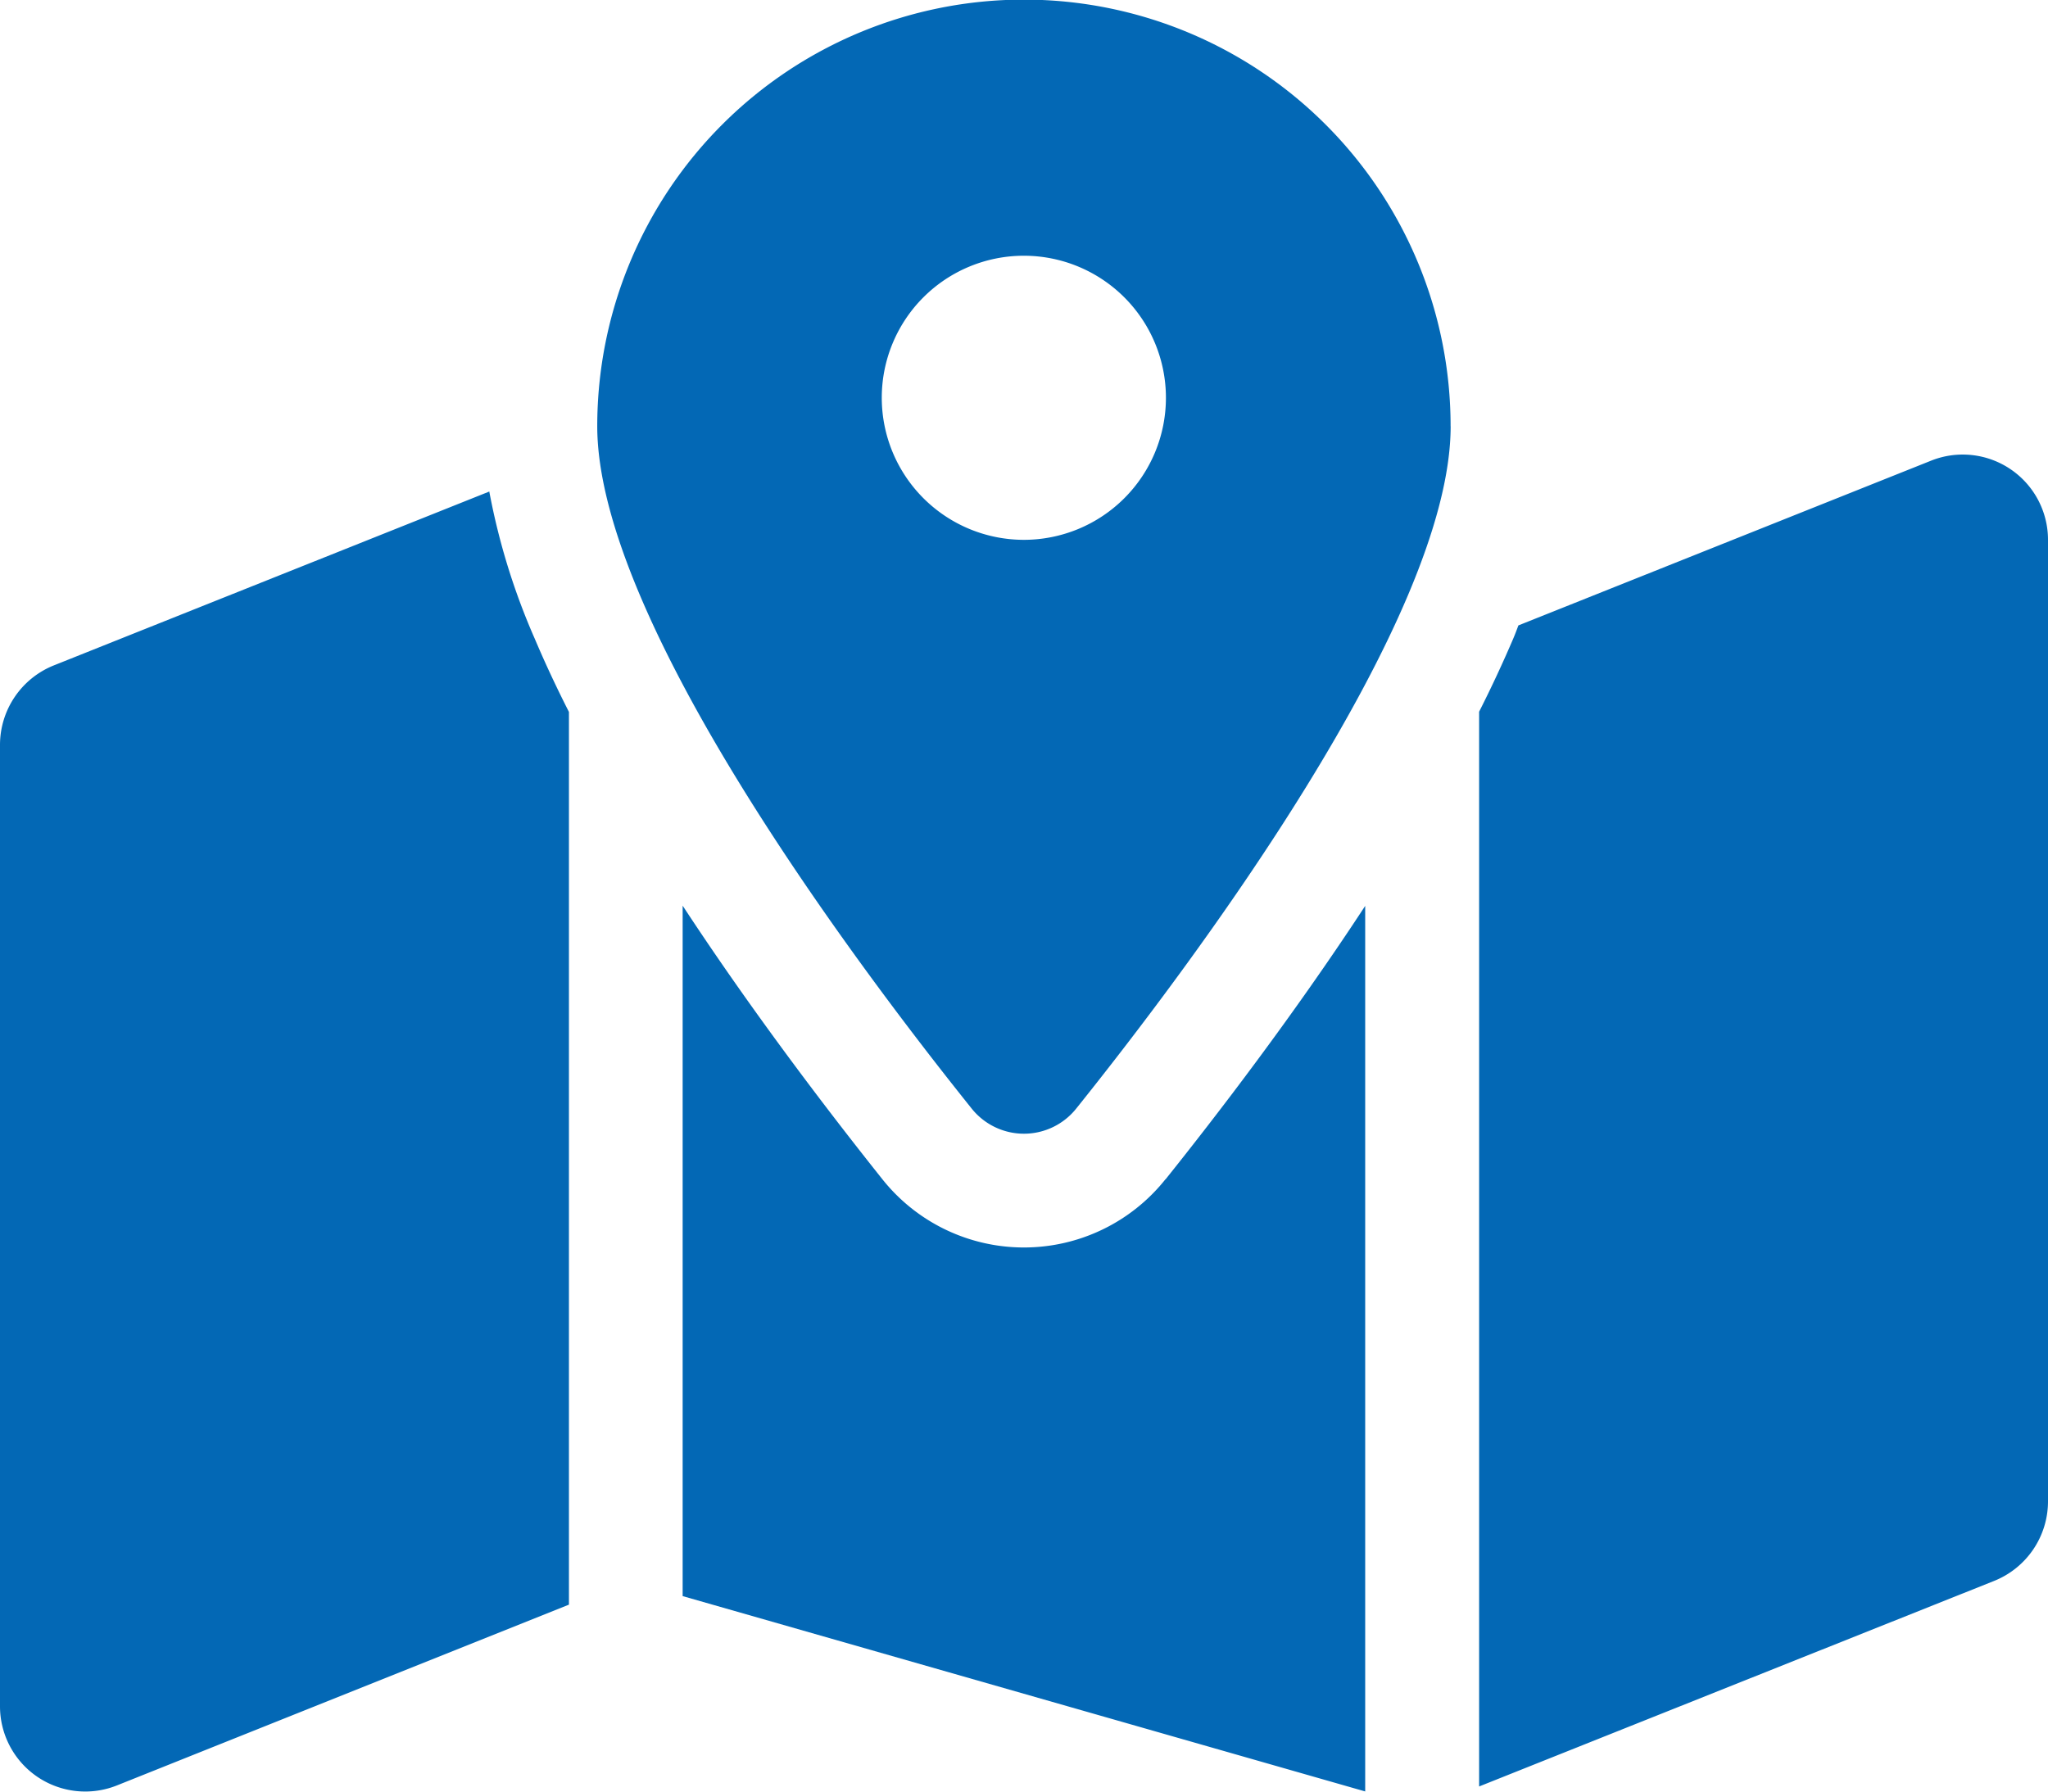 <svg xmlns="http://www.w3.org/2000/svg" width="40" height="35"><path d="M28.333 8.326c0 3.788-5.076 10.539-7.306 13.322a1.307 1.307 0 0 1-2.056 0c-2.229-2.782-7.306-9.533-7.306-13.322a8.333 8.333 0 0 1 16.667 0Zm.556 5.578c.243-.479.465-.958.667-1.429.035-.083.069-.173.1-.257L37.715 9A1.665 1.665 0 0 1 40 10.546v18.79a1.674 1.674 0 0 1-1.049 1.547L28.889 34.9ZM9.556 9.6a13.162 13.162 0 0 0 .889 2.879c.2.472.424.951.667 1.429v17.44l-8.827 3.531A1.665 1.665 0 0 1 0 33.332V14.543A1.674 1.674 0 0 1 1.049 13l8.514-3.4Zm13.208 13.44c.965-1.207 2.479-3.171 3.9-5.343v17.3l-13.331-3.816V17.693c1.424 2.172 2.938 4.135 3.9 5.343a3.533 3.533 0 0 0 5.531 0ZM20 10.546a2.775 2.775 0 1 0-2.778-2.775A2.777 2.777 0 0 0 20 10.546Z" fill="#0368b5"/></svg>